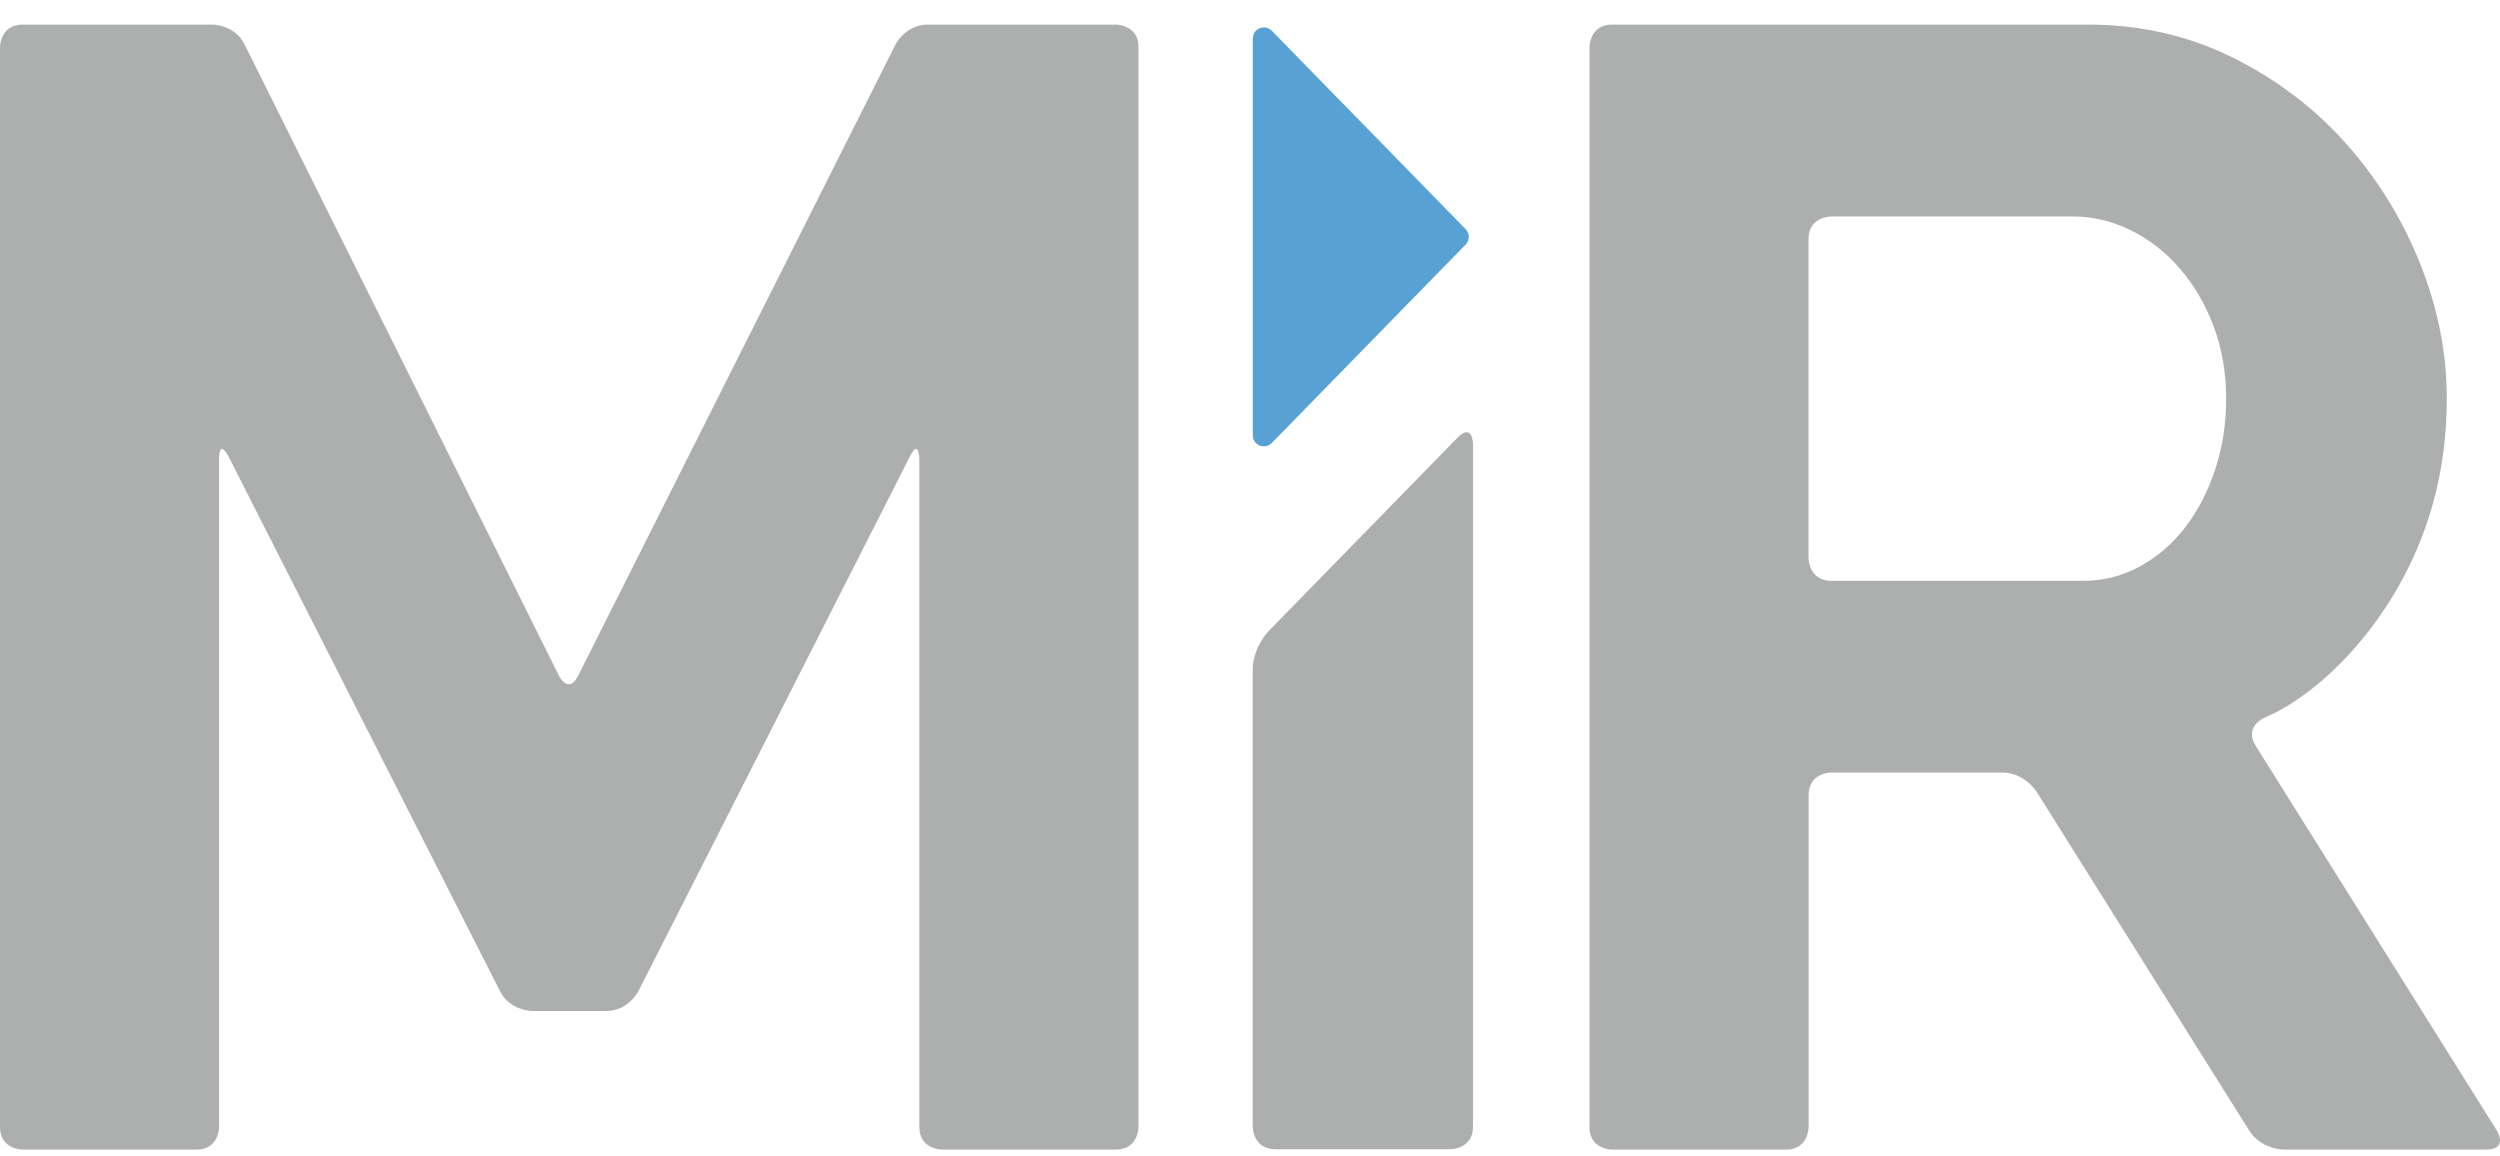 <?xml version="1.0" encoding="UTF-8"?> <svg xmlns="http://www.w3.org/2000/svg" width="80" height="37" viewBox="0 0 80 37" fill="none"><g clip-path="url(#clip0_4073_86)"><path d="M30.142 36.787C30.142 36.787 29.419 36.787 29.419 36.066V14.708C29.419 14.708 29.419 13.987 29.103 14.635L20.436 31.704C20.436 31.704 20.12 32.352 19.397 32.352H17.032C17.032 32.352 16.31 32.352 15.994 31.704L7.327 14.635C7.327 14.635 7.011 13.987 7.011 14.708V36.066C7.011 36.066 7.011 36.787 6.288 36.787H0.723C0.723 36.787 0 36.787 0 36.066V1.508C0 1.508 0 0.787 0.723 0.787H6.799C6.799 0.787 7.521 0.787 7.835 1.438L17.879 21.608C17.879 21.608 18.192 22.258 18.508 21.608L28.649 1.438C28.649 1.438 28.965 0.787 29.687 0.787H35.71C35.71 0.787 36.433 0.787 36.433 1.508V36.066C36.433 36.066 36.433 36.787 35.71 36.787H30.142Z" fill="#ADAFAF"></path><path d="M51.585 36.787C51.585 36.787 50.863 36.787 50.863 36.066V1.508C50.863 1.508 50.863 0.787 51.585 0.787H66.817C68.477 0.787 70.009 1.134 71.415 1.826C72.82 2.519 74.031 3.432 75.047 4.564C76.063 5.699 76.859 6.98 77.437 8.419C78.013 9.856 78.298 11.3 78.298 12.753C78.298 15.085 77.714 17.206 76.545 19.115C75.374 21.025 73.791 22.405 72.462 22.968C72.462 22.968 71.796 23.25 72.179 23.861L79.898 36.176C79.898 36.176 80.279 36.787 79.56 36.787H73.08C73.08 36.787 72.357 36.787 71.973 36.176L65.169 25.331C65.169 25.331 64.785 24.72 64.062 24.72H58.599C58.599 24.72 57.876 24.72 57.876 25.441V36.066C57.876 36.066 57.876 36.787 57.154 36.787H51.588H51.585ZM57.876 17.865C57.876 17.865 57.876 18.586 58.599 18.586H66.665C67.308 18.586 67.909 18.434 68.468 18.13C69.027 17.826 69.51 17.412 69.916 16.888C70.322 16.364 70.644 15.747 70.881 15.037C71.118 14.328 71.237 13.567 71.237 12.756C71.237 11.945 71.101 11.134 70.83 10.424C70.559 9.715 70.195 9.098 69.738 8.574C69.281 8.05 68.756 7.645 68.163 7.358C67.571 7.073 66.969 6.927 66.36 6.927H58.596C58.596 6.927 57.873 6.927 57.873 7.648V17.868L57.876 17.865Z" fill="#ADAFAF"></path><path d="M40.595 20.194C40.595 20.194 40.087 20.712 40.087 21.439V36.049C40.087 36.049 40.087 36.776 40.813 36.776H46.409C46.409 36.776 47.137 36.776 47.137 36.049V14.223C47.137 14.223 47.137 13.5 46.629 14.018L40.593 20.197L40.595 20.194Z" fill="#ADAFAF"></path><path d="M40.09 1.229V13.931C40.09 14.246 40.474 14.404 40.697 14.176L46.901 7.825C47.033 7.687 47.033 7.47 46.901 7.332L40.697 0.984C40.477 0.759 40.09 0.914 40.09 1.229Z" fill="#57A1D4"></path></g><defs><clipPath id="clip0_4073_86"><rect width="80" height="36" fill="white" transform="translate(0 0.787)"></rect></clipPath></defs></svg> 